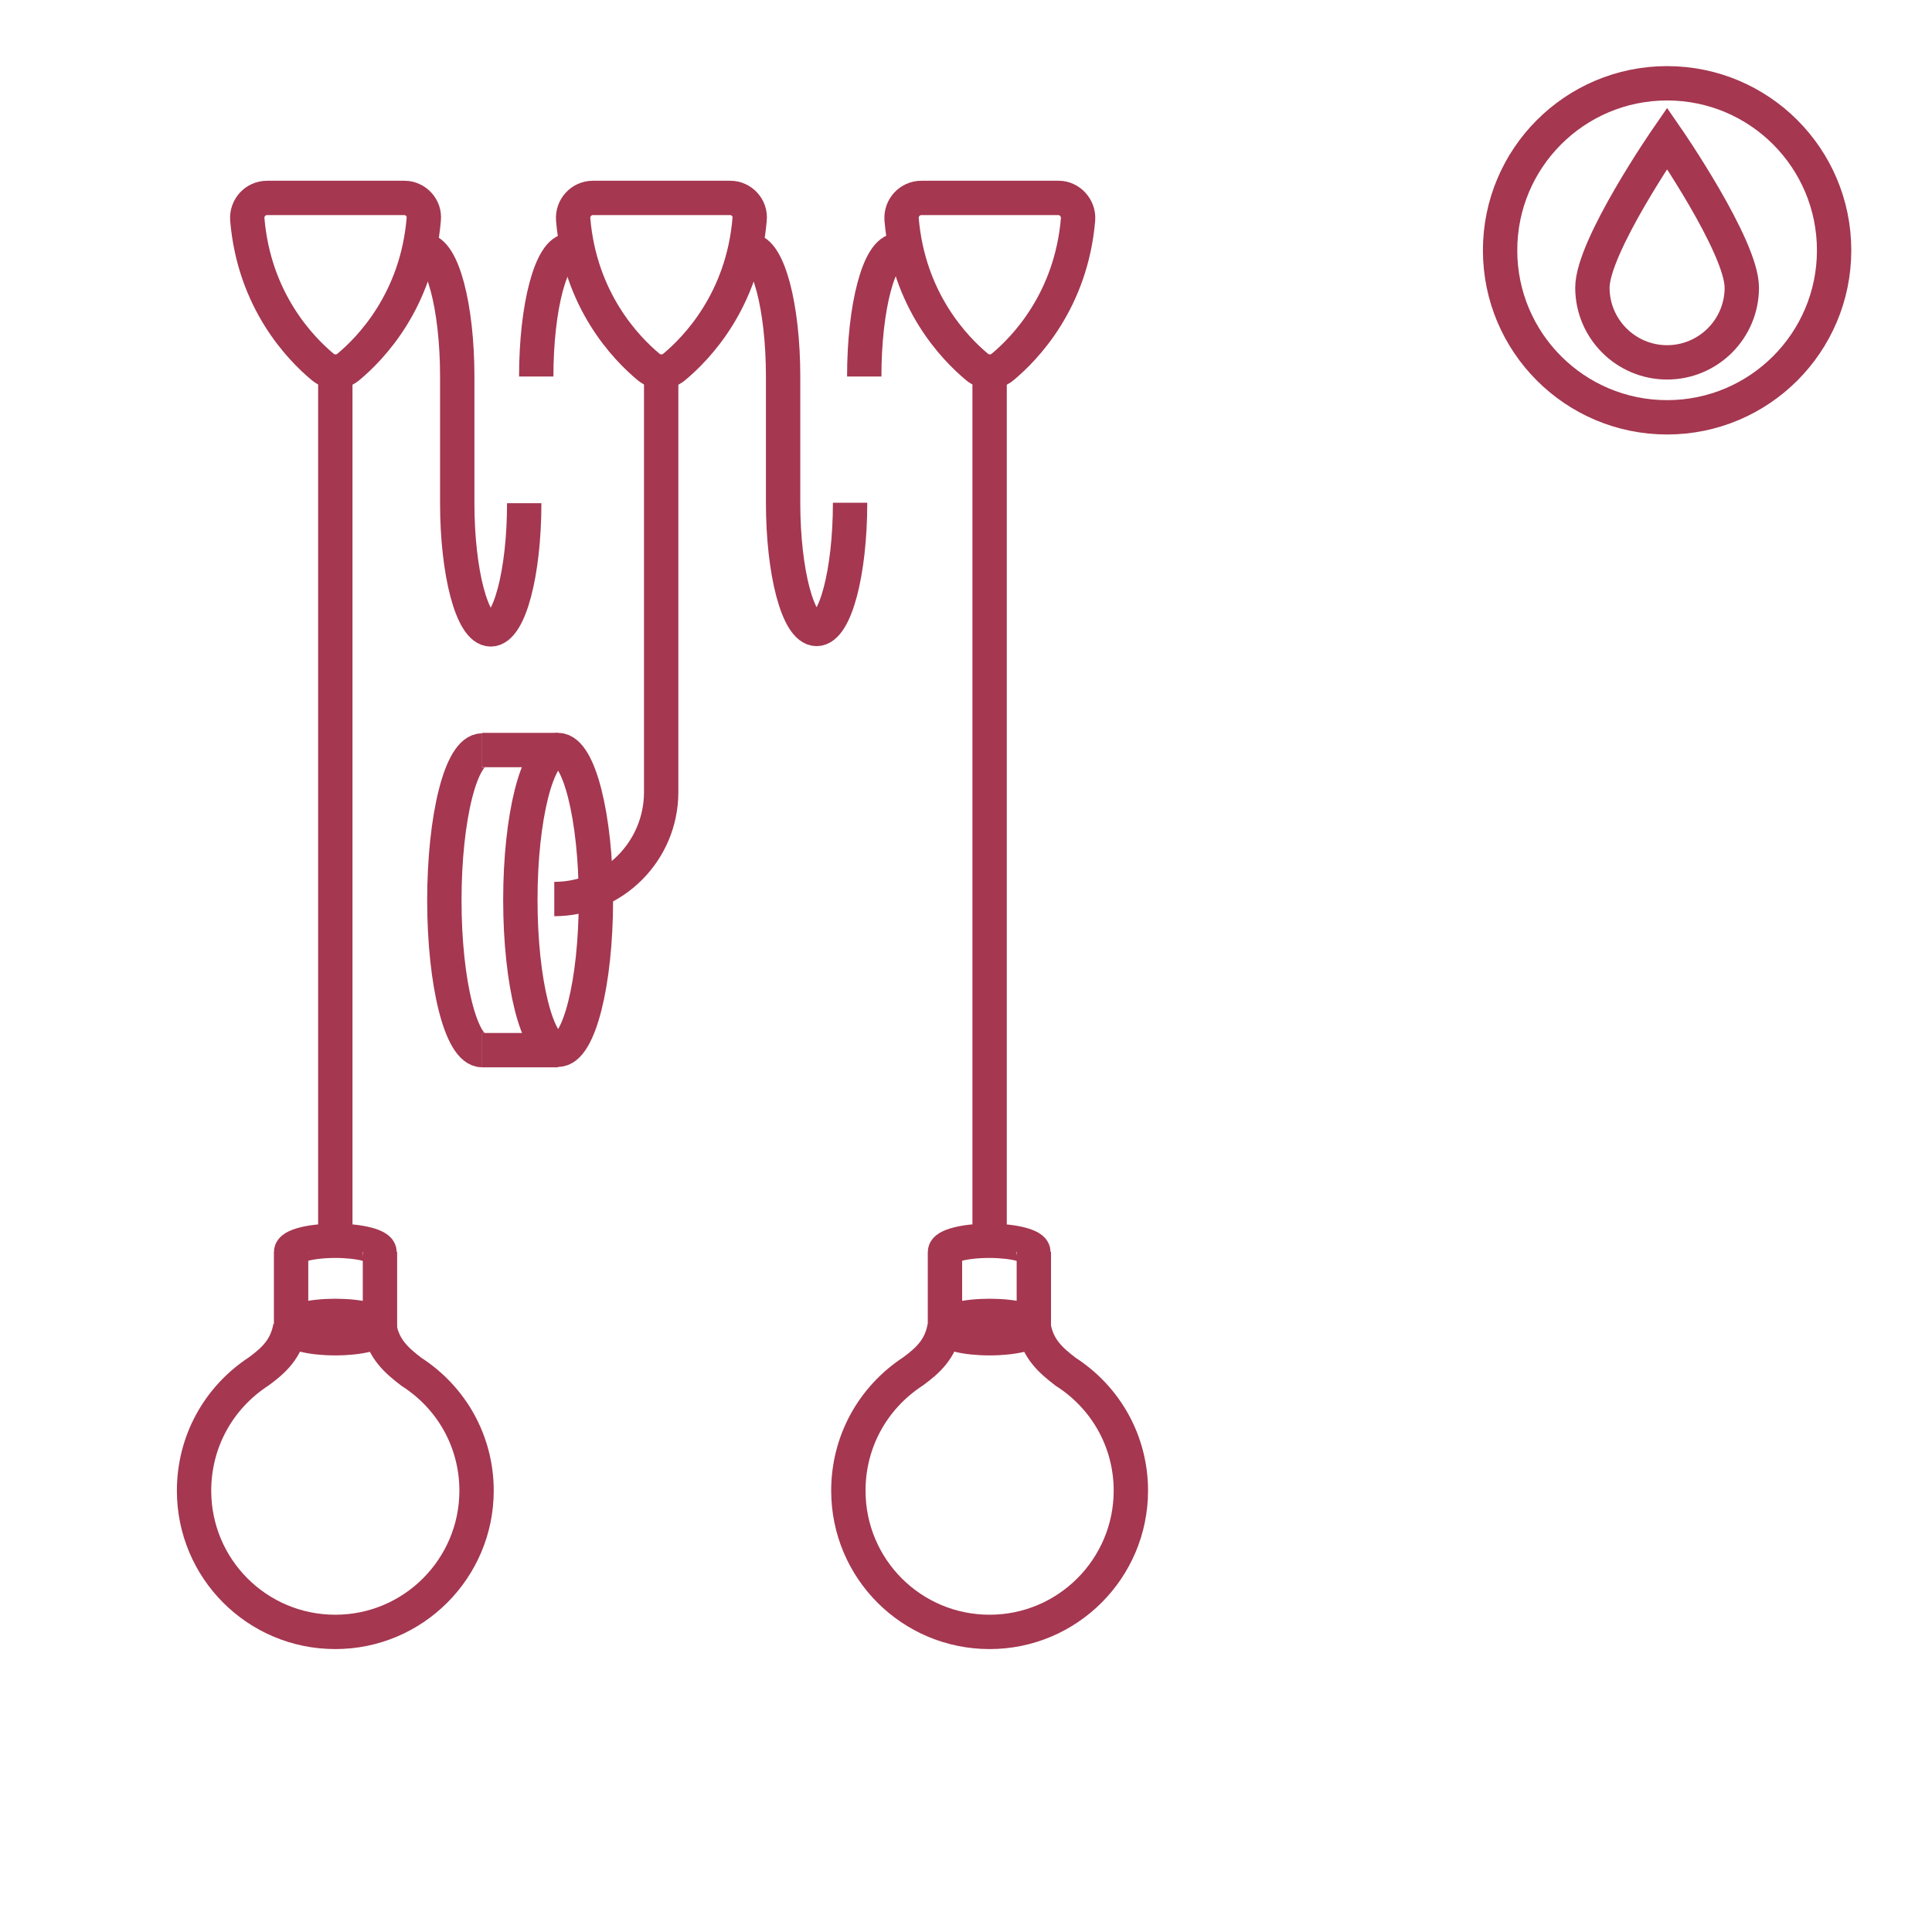 <?xml version="1.0" encoding="utf-8"?>
<!-- Generator: Adobe Illustrator 26.0.3, SVG Export Plug-In . SVG Version: 6.00 Build 0)  -->
<svg version="1.1" id="Livello_1" xmlns="http://www.w3.org/2000/svg" xmlns:xlink="http://www.w3.org/1999/xlink" x="0px" y="0px"
	 viewBox="0 0 450 450" style="enable-background:new 0 0 450 450;" xml:space="preserve">
<style type="text/css">
	.st0{fill:none;stroke:#000000;stroke-width:8;stroke-miterlimit:10;}
	.st1{fill:none;stroke:#000000;stroke-width:8;stroke-linecap:round;stroke-miterlimit:10;}
	.st2{fill:none;stroke:#A53750;stroke-width:8;stroke-miterlimit:10;}
	.st3{fill:#A53750;stroke:#A43750;stroke-miterlimit:10;}
</style>
<g>
	<circle class="st2" cx="388.3" cy="58.3" r="38.9"/>
	<path class="st2" d="M405.7,67c0,9.6-7.8,17.4-17.4,17.4c-9.6,0-17.4-7.8-17.4-17.4s17.4-34.8,17.4-34.8S405.7,57.4,405.7,67z"/>
</g>
<g>
	<g>
		<g>
			<path class="st2" d="M67.8,291.6c0-1.4,4.6-2.6,10.3-2.6c5.7,0,10.3,1.2,10.3,2.6"/>
			<ellipse class="st2" cx="78.1" cy="309.1" rx="10.3" ry="2.6"/>
			<g>
				<line class="st2" x1="88.5" y1="291.6" x2="88.5" y2="309.1"/>
				<line class="st2" x1="67.8" y1="291.6" x2="67.8" y2="309.1"/>
			</g>
		</g>
		<path class="st2" d="M88.4,309.1c0.9,5.1,4,7.8,7.4,10.4c9.5,6.1,15.2,16.4,15.2,27.7c0,18.1-14.7,32.9-32.9,32.9
			s-32.9-14.7-32.9-32.9c0-11.3,5.6-21.6,15.1-27.8c3.4-2.5,6.4-5.2,7.3-10.3"/>
	</g>
	<polyline class="st2" points="78.1,87.7 78.1,117.2 78.1,287.8 	"/>
	<path class="st2" d="M122.1,117.2c0,16.3-3.5,29.4-7.8,29.4c-4.3,0-7.8-13.2-7.8-29.4V87.7c0-16.3-3.5-29.4-7.8-29.4"/>
	<path class="st2" d="M98.7,51.1c-1.6,18.9-12.3,30-17.6,34.4c-1.7,1.4-4.2,1.4-5.9,0c-5.3-4.4-16-15.5-17.6-34.4
		c-0.2-2.7,1.9-5,4.6-5h32C96.8,46.1,99,48.4,98.7,51.1z"/>
	<g>
		<path class="st2" d="M124.9,87.7c0-16.3,3.5-29.4,7.8-29.4"/>
		<g>
			<path class="st2" d="M198,117.1c0,16.3-3.5,29.4-7.8,29.4c-4.3,0-7.8-13.2-7.8-29.4V87.7c0-16.3-3.5-29.4-7.8-29.4"/>
			<path class="st2" d="M174.6,51.1c-1.6,18.9-12.3,30-17.6,34.4c-1.7,1.4-4.2,1.4-5.9,0c-5.3-4.4-16-15.5-17.6-34.4
				c-0.2-2.7,1.9-5,4.6-5h32C172.7,46.1,174.9,48.4,174.6,51.1z"/>
		</g>
	</g>
	<g>
		<g>
			<path class="st2" d="M220.1,291.6c0-1.4,4.6-2.6,10.3-2.6s10.3,1.2,10.3,2.6"/>
			<ellipse class="st2" cx="230.5" cy="309.1" rx="10.3" ry="2.6"/>
			<g>
				<line class="st2" x1="240.8" y1="291.6" x2="240.8" y2="309.1"/>
				<line class="st2" x1="220.1" y1="291.6" x2="220.1" y2="309.1"/>
			</g>
		</g>
		<path class="st2" d="M240.8,309.1c0.9,5.1,4,7.8,7.4,10.4c9.5,6.1,15.2,16.4,15.2,27.7c0,18.1-14.7,32.9-32.9,32.9
			s-32.9-14.7-32.9-32.9c0-11.3,5.6-21.6,15.1-27.8c3.4-2.5,6.4-5.2,7.3-10.3"/>
	</g>
	<polyline class="st2" points="230.5,87.7 230.5,117.2 230.5,287.8 	"/>
	<path class="st2" d="M201.3,87.7c0-16.3,3.5-29.4,7.8-29.4"/>
	<path class="st2" d="M251.1,51.1c-1.6,18.9-12.3,30-17.6,34.4c-1.7,1.4-4.2,1.4-5.9,0c-5.3-4.4-16-15.5-17.6-34.4
		c-0.2-2.7,1.9-5,4.6-5h32C249.1,46.1,251.3,48.4,251.1,51.1z"/>
</g>
<g>
	<path class="st2" d="M112.3,244.6c-4.9,0-8.8-15.6-8.8-34.9s3.9-34.9,8.8-34.9"/>
	<ellipse class="st2" cx="130" cy="209.6" rx="8.8" ry="34.9"/>
	<line class="st2" x1="112.3" y1="174.7" x2="130" y2="174.7"/>
	<line class="st2" x1="112.3" y1="244.6" x2="130" y2="244.6"/>
</g>
<path class="st2" d="M154,87.7v29.4c0,0,0,67.4,0,67.4c0,13.7-11.1,24.9-24.9,24.9"/>
</svg>
